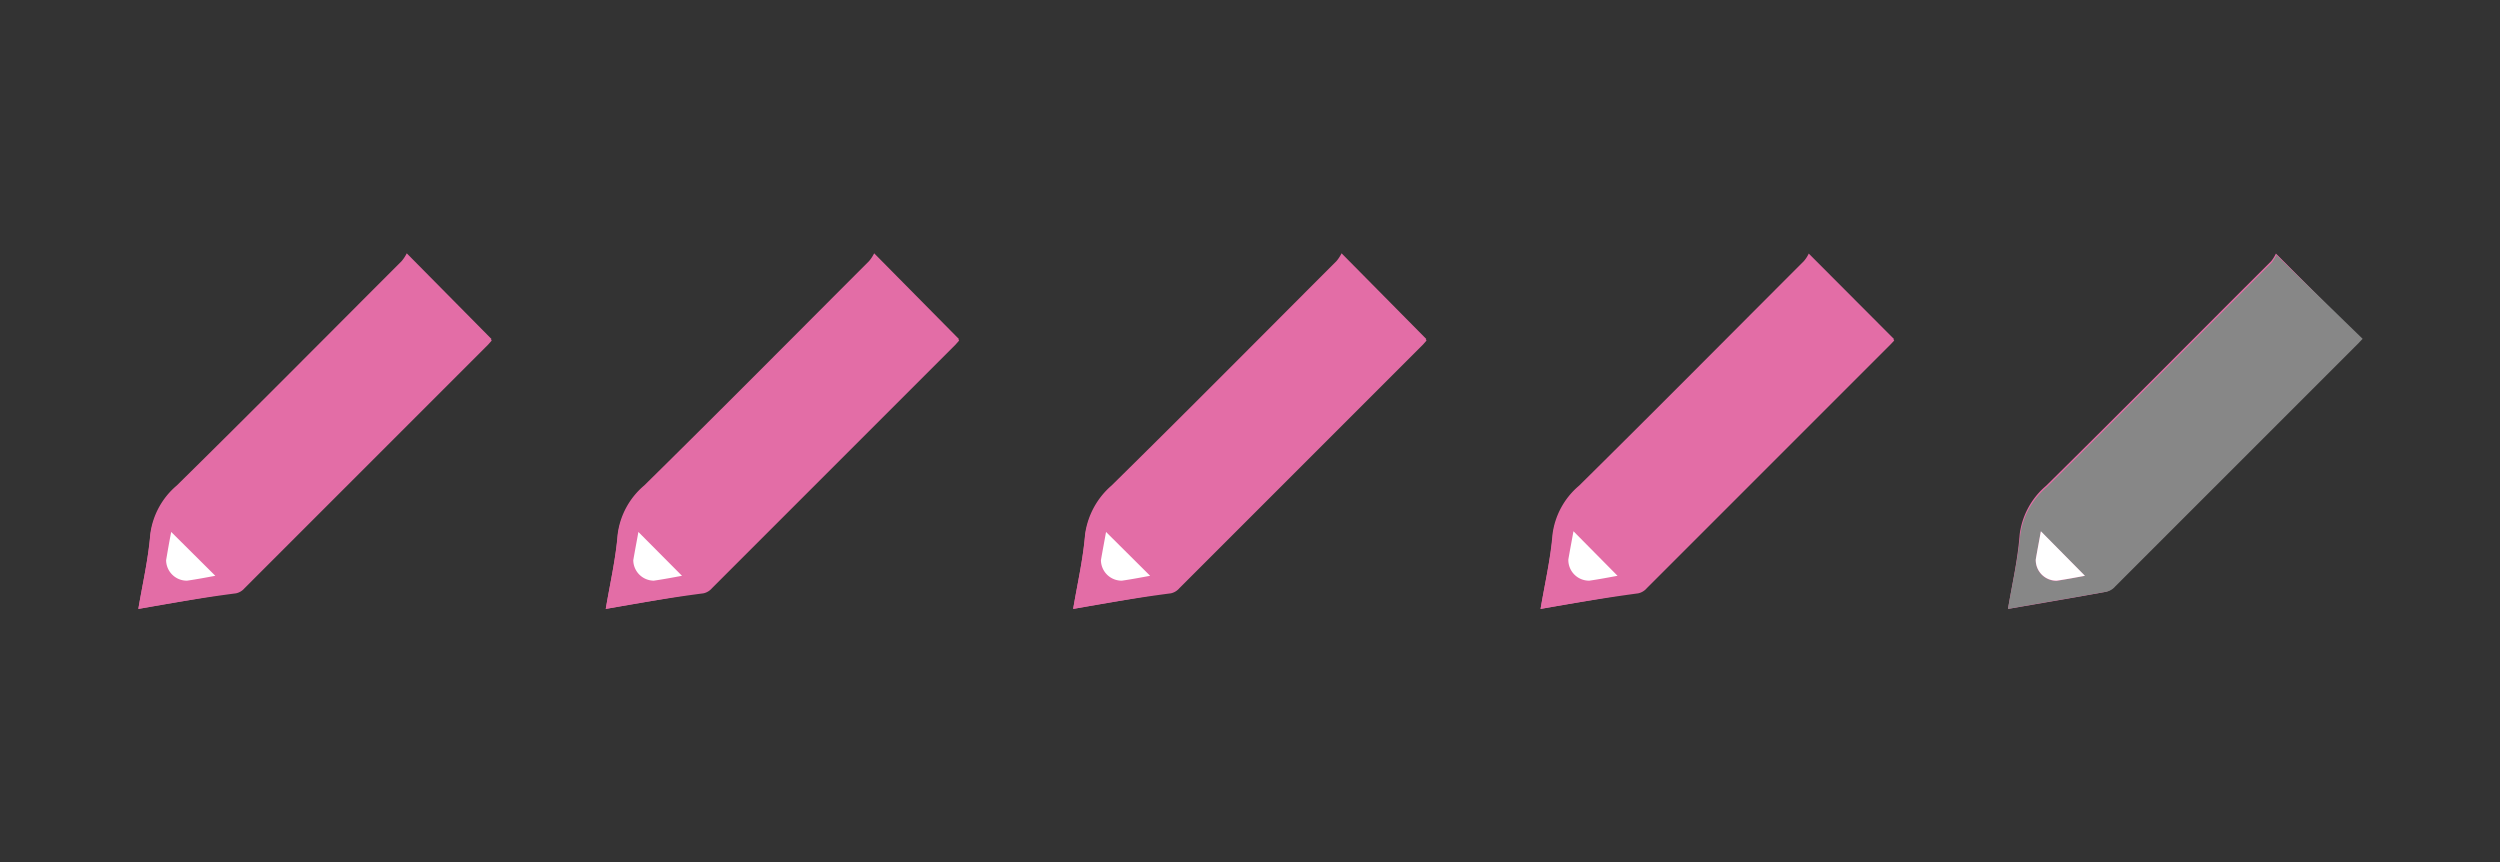 <?xml version="1.0" encoding="UTF-8"?> <svg xmlns="http://www.w3.org/2000/svg" id="Layer_1" data-name="Layer 1" viewBox="0 0 102.64 35.39"><rect x="0" y="0" width="102.64" height="35.39" fill="#333333" stroke="none"/><defs><style>.cls-1{fill:#e36da6;}.cls-2{fill:#fff;}.cls-3{fill:#878787;}</style></defs><title>pencil_4</title><path class="cls-1" d="M5.68,25c1.38-.24,2.69-.46,4-.7a.64.64,0,0,0,.35-.21l10-10,.15-.17L16.7,10.4a1.6,1.6,0,0,1-.21.32c-3.07,3.07-6.13,6.16-9.23,9.21a3.13,3.13,0,0,0-1.09,2C6.08,23,5.86,23.93,5.68,25Z"></path><path class="cls-1" d="M5.68,25c.18-1.06.4-2,.49-3a3.13,3.13,0,0,1,1.09-2c3.1-3.05,6.16-6.14,9.23-9.21a1.6,1.6,0,0,0,.21-.32l3.49,3.51-.15.17-10,10a.64.64,0,0,1-.35.21C8.37,24.53,7.06,24.75,5.68,25Zm3.16-1.35L7,21.81c-.07.34-.14.75-.21,1.16a.85.85,0,0,0,.86.87C8.1,23.78,8.51,23.7,8.84,23.64Z"></path><path class="cls-2" d="M8.84,23.64c-.33.06-.74.14-1.16.2A.85.85,0,0,1,6.82,23c.07-.41.14-.82.21-1.16Z"></path><path class="cls-1" d="M24.87,25c1.38-.24,2.69-.46,4-.7a.64.64,0,0,0,.35-.21l10-10,.15-.17L35.89,10.4a1.6,1.6,0,0,1-.21.32c-3.07,3.07-6.13,6.16-9.23,9.21a3.13,3.13,0,0,0-1.09,2C25.27,23,25.05,23.93,24.87,25Z"></path><path class="cls-1" d="M24.87,25c.18-1.06.4-2,.49-3a3.13,3.13,0,0,1,1.09-2c3.1-3.05,6.16-6.14,9.23-9.21a1.6,1.6,0,0,0,.21-.32l3.49,3.51-.15.17-10,10a.64.64,0,0,1-.35.21C27.56,24.53,26.25,24.75,24.87,25ZM28,23.64l-1.81-1.83c-.06.34-.14.75-.21,1.16a.85.85,0,0,0,.86.87C27.29,23.78,27.7,23.7,28,23.64Z"></path><path class="cls-2" d="M28,23.64c-.33.06-.74.14-1.16.2A.85.85,0,0,1,26,23c.07-.41.15-.82.21-1.16Z"></path><path class="cls-1" d="M44.06,25c1.38-.24,2.69-.46,4-.7a.64.64,0,0,0,.35-.21l10-10,.15-.17L55.08,10.4a1.6,1.6,0,0,1-.21.32c-3.07,3.07-6.13,6.16-9.23,9.21a3.22,3.22,0,0,0-1.09,2C44.46,23,44.24,23.93,44.06,25Z"></path><path class="cls-1" d="M44.06,25c.18-1.06.4-2,.49-3a3.22,3.22,0,0,1,1.09-2c3.1-3.05,6.16-6.14,9.23-9.21a1.6,1.6,0,0,0,.21-.32l3.49,3.51-.15.17-10,10a.64.64,0,0,1-.35.21C46.75,24.53,45.44,24.75,44.06,25Zm3.16-1.35-1.81-1.83c-.06.34-.14.75-.21,1.16a.85.85,0,0,0,.86.87C46.48,23.78,46.89,23.7,47.22,23.64Z"></path><path class="cls-2" d="M47.22,23.64c-.33.06-.74.14-1.16.2A.85.85,0,0,1,45.2,23c.07-.41.15-.82.21-1.16Z"></path><path class="cls-1" d="M63.25,25c1.38-.24,2.7-.46,4-.7a.64.64,0,0,0,.35-.21l10-10,.16-.17-3.5-3.51a1.26,1.26,0,0,1-.21.32c-3.07,3.07-6.13,6.16-9.22,9.21a3.13,3.13,0,0,0-1.09,2C63.65,23,63.43,23.93,63.25,25Z"></path><path class="cls-1" d="M63.25,25c.18-1.06.4-2,.5-3a3.13,3.13,0,0,1,1.09-2c3.09-3.05,6.15-6.14,9.22-9.21a1.26,1.26,0,0,0,.21-.32l3.5,3.51-.16.17-10,10a.64.64,0,0,1-.35.21C66,24.53,64.63,24.75,63.25,25Zm3.16-1.35L64.6,21.81c-.06.34-.14.75-.21,1.16a.85.85,0,0,0,.86.87C65.67,23.78,66.08,23.7,66.41,23.64Z"></path><path class="cls-2" d="M66.41,23.64c-.33.06-.74.14-1.16.2a.85.85,0,0,1-.86-.87c.07-.41.15-.82.21-1.16Z"></path><path class="cls-1" d="M82.44,25c1.39-.24,2.7-.46,4-.7a.65.65,0,0,0,.34-.21l10-10,.16-.17-3.5-3.51a1.55,1.55,0,0,1-.2.32c-3.08,3.07-6.14,6.16-9.23,9.21a3.13,3.13,0,0,0-1.09,2C82.84,23,82.62,23.93,82.44,25Z"></path><path class="cls-3" d="M82.44,25c.18-1.06.4-2,.5-3a3.13,3.13,0,0,1,1.09-2c3.09-3.05,6.15-6.14,9.23-9.21a1.55,1.55,0,0,0,.2-.32L97,13.91l-.16.17-10,10a.65.65,0,0,1-.34.21C85.14,24.53,83.83,24.75,82.44,25Zm3.16-1.35-1.81-1.83c-.06.34-.14.75-.21,1.16a.85.85,0,0,0,.86.87C84.86,23.78,85.27,23.7,85.6,23.64Z"></path><path class="cls-2" d="M85.6,23.64c-.33.06-.74.14-1.16.2a.85.85,0,0,1-.86-.87c.07-.41.15-.82.21-1.16Z"></path></svg> 